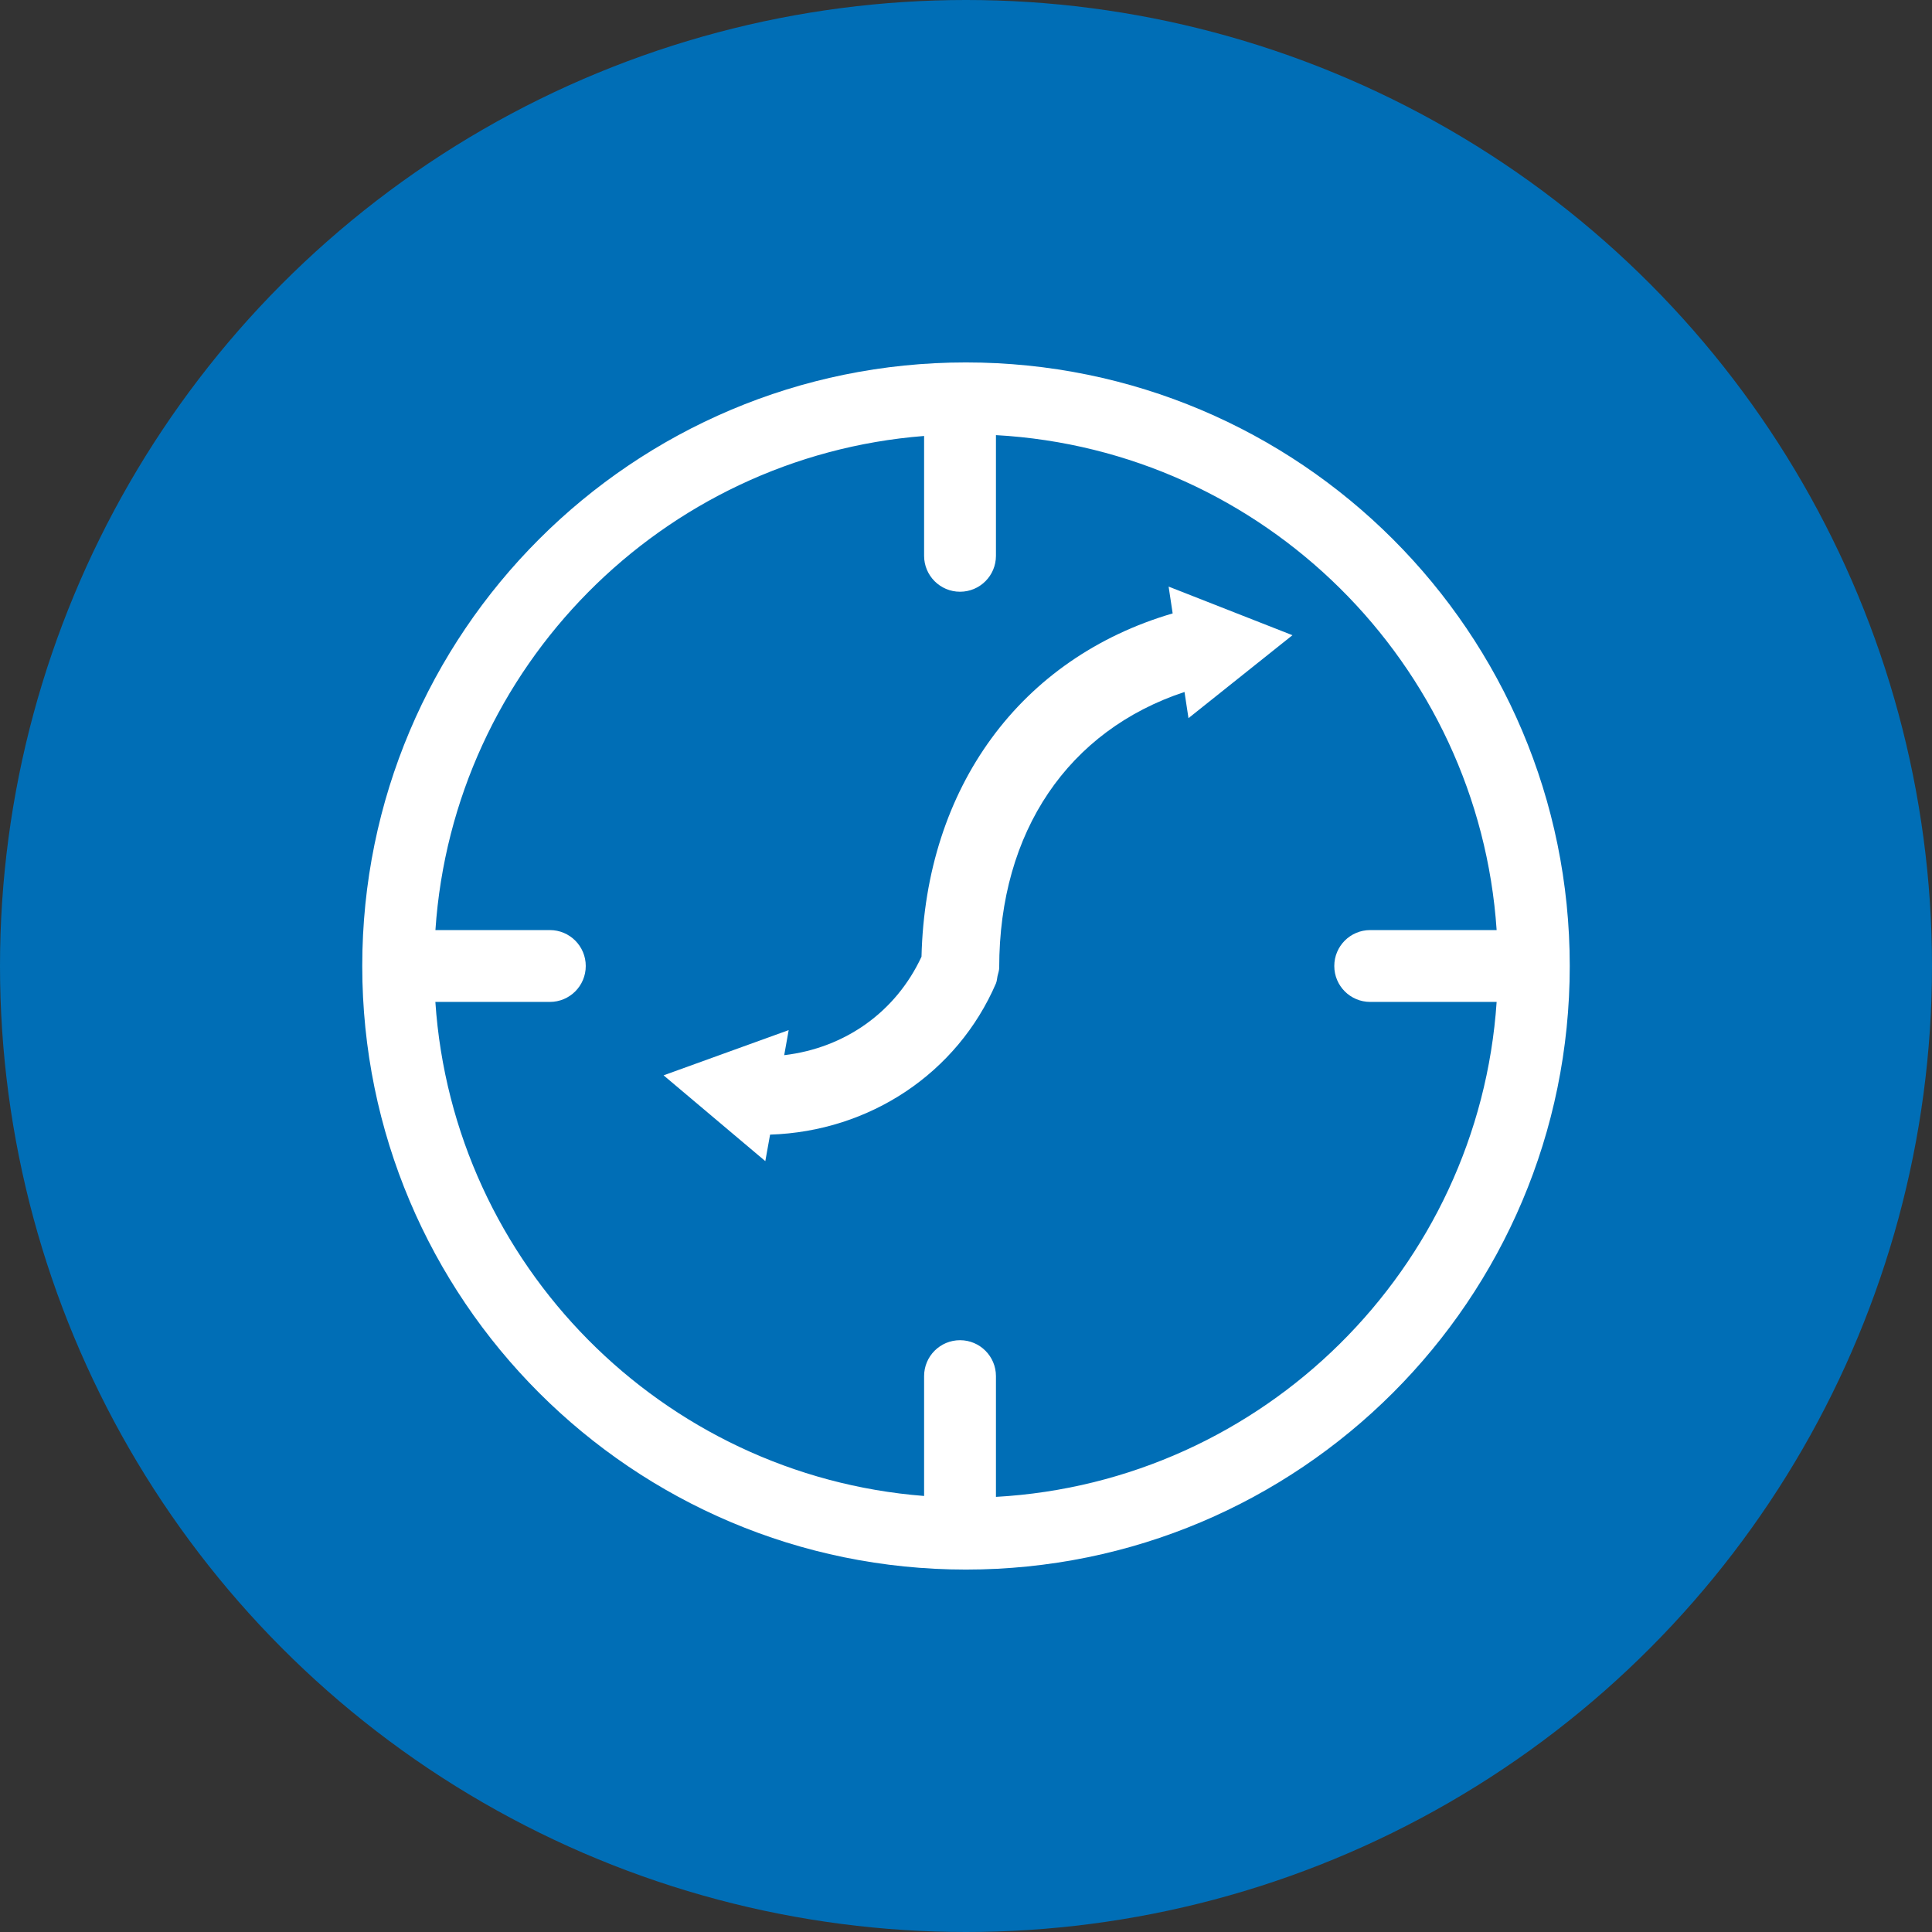 <?xml version="1.0" encoding="utf-8"?>
<!-- Generator: Adobe Illustrator 21.0.2, SVG Export Plug-In . SVG Version: 6.00 Build 0)  -->
<!DOCTYPE svg PUBLIC "-//W3C//DTD SVG 1.1//EN" "http://www.w3.org/Graphics/SVG/1.1/DTD/svg11.dtd">
<svg version="1.1" id="Ebene_1" xmlns="http://www.w3.org/2000/svg" xmlns:xlink="http://www.w3.org/1999/xlink" x="0px" y="0px"
	 viewBox="0 0 32 32" style="enable-background:new 0 0 32 32;" xml:space="preserve">
<rect x="0" y="0" width="32" height="32" fill="#333333" stroke="none"/>
<style type="text/css">
	.st0{fill:#006EB6;}
	.st1{fill:#FFFFFF;}
</style>
<circle class="st0" cx="16" cy="16" r="16"/>
<g>
	<path class="st1" d="M15.998,6.003C10.476,6.003,6,10.479,6,16c0,5.521,4.476,9.997,9.998,9.997
		C21.524,25.997,26,21.522,26,16C26,10.479,21.524,6.003,15.998,6.003z M16.496,24.793v-2
		c0-0.328-0.266-0.595-0.595-0.595c-0.329,0-0.595,0.266-0.595,0.595v1.985c-4.338-0.339-7.803-3.833-8.095-8.183
		h1.896c0.329,0,0.595-0.266,0.595-0.595s-0.266-0.595-0.595-0.595H7.212c0.292-4.351,3.756-7.844,8.094-8.184
		v1.985c0,0.328,0.266,0.595,0.595,0.595s0.595-0.266,0.595-0.595V7.207c4.431,0.247,7.996,3.782,8.293,8.198
		h-2.094c-0.329,0-0.595,0.266-0.595,0.595s0.266,0.595,0.595,0.595h2.094
		C24.492,21.01,20.927,24.545,16.496,24.793z"/>
	<path class="st1" d="M19.423,10.16c-2.52,0.738-4.093,2.88-4.16,5.686c-0.425,0.915-1.267,1.512-2.274,1.631
		l0.074-0.415l-2.072,0.749l1.685,1.421l0.079-0.439c1.646-0.053,3.1-1.014,3.743-2.509
		c0-0.001,0-0.002,0-0.002c0.015-0.035,0.015-0.076,0.024-0.115c0.01-0.046,0.028-0.092,0.028-0.138
		c0-0.001,0-0.001,0-0.002c0-2.258,1.146-3.929,3.069-4.566l0.066,0.434l1.722-1.374l-2.051-0.805
		L19.423,10.16z"/>
</g>
</svg>
